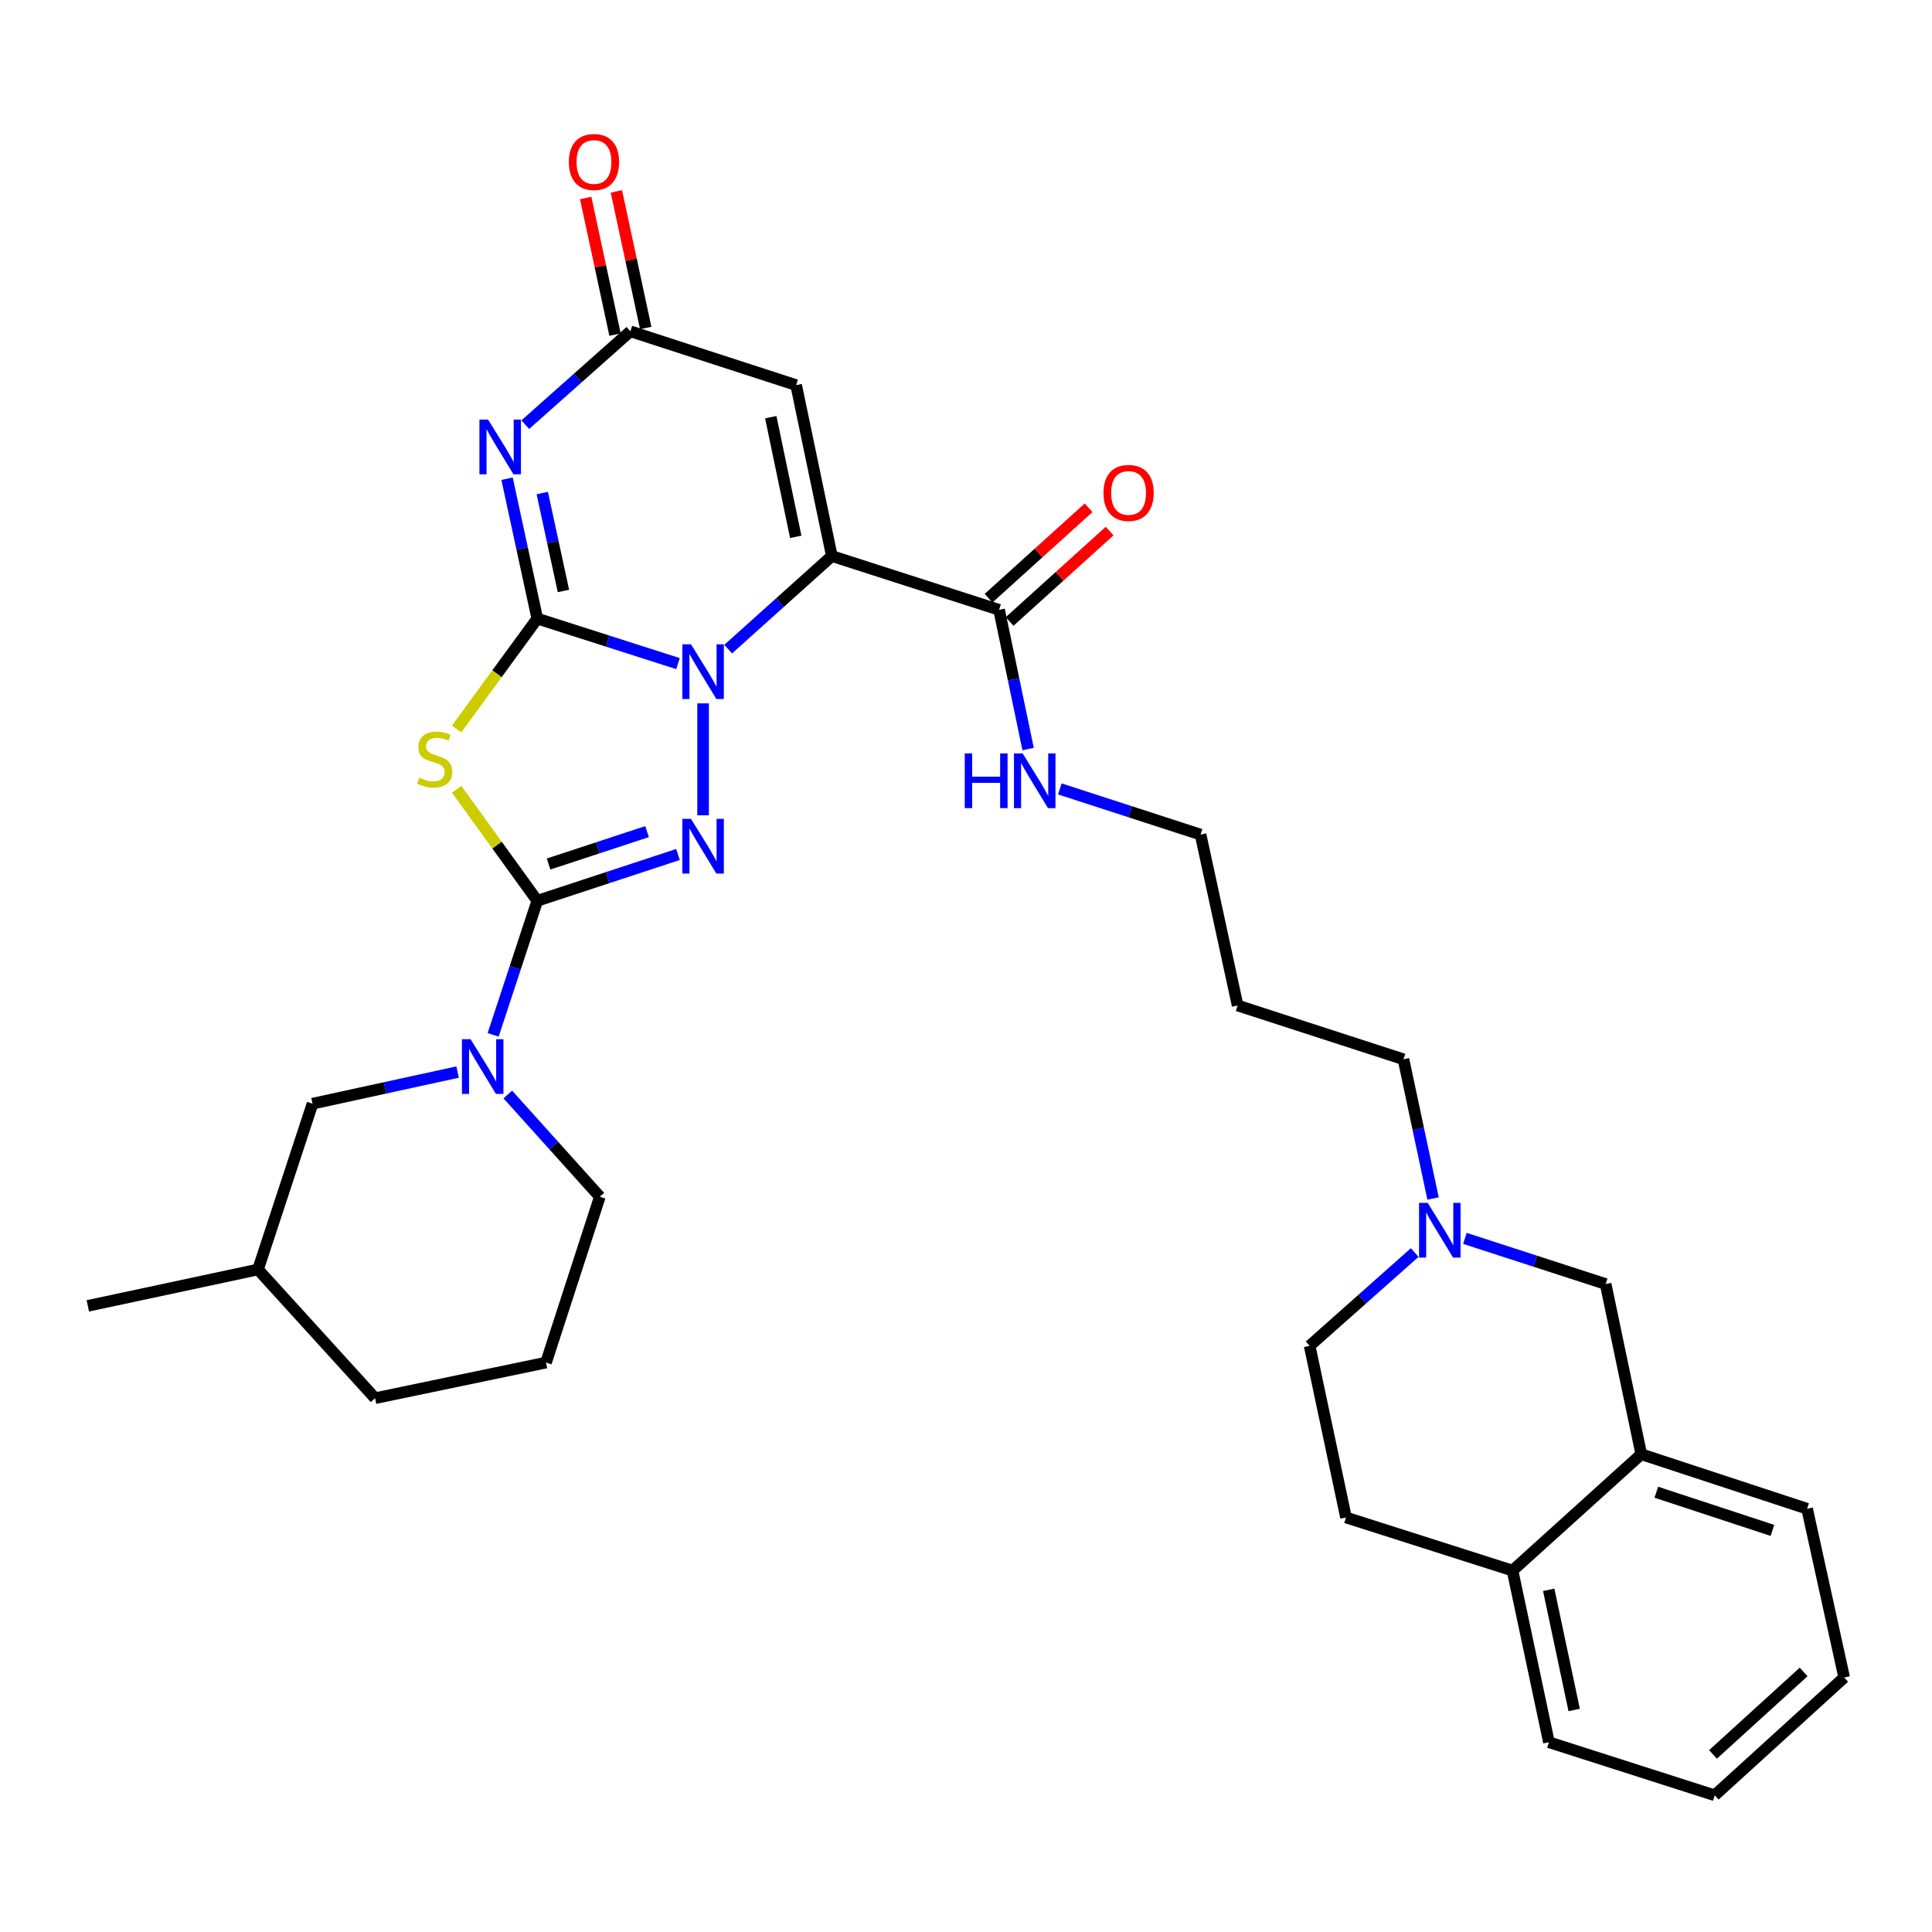 <?xml version='1.0' encoding='iso-8859-1'?>
<svg version='1.1' baseProfile='full'
              xmlns='http://www.w3.org/2000/svg'
                      xmlns:rdkit='http://www.rdkit.org/xml'
                      xmlns:xlink='http://www.w3.org/1999/xlink'
                  xml:space='preserve'
width='1000px' height='1000px' viewBox='0 0 1000 1000'>
<!-- END OF HEADER -->
<rect style='opacity:1.0;fill:#FFFFFF;stroke:none' width='1000' height='1000' x='0' y='0'> </rect>
<path class='bond-0' d='M 278.099,320.179 L 314.513,331.831' style='fill:none;fill-rule:evenodd;stroke:#000000;stroke-width:6px;stroke-linecap:butt;stroke-linejoin:miter;stroke-opacity:1' />
<path class='bond-0' d='M 314.513,331.831 L 350.927,343.484' style='fill:none;fill-rule:evenodd;stroke:#0000FF;stroke-width:6px;stroke-linecap:butt;stroke-linejoin:miter;stroke-opacity:1' />
<path class='bond-4' d='M 278.099,320.179 L 257.221,348.751' style='fill:none;fill-rule:evenodd;stroke:#000000;stroke-width:6px;stroke-linecap:butt;stroke-linejoin:miter;stroke-opacity:1' />
<path class='bond-4' d='M 257.221,348.751 L 236.343,377.323' style='fill:none;fill-rule:evenodd;stroke:#CCCC00;stroke-width:6px;stroke-linecap:butt;stroke-linejoin:miter;stroke-opacity:1' />
<path class='bond-5' d='M 278.099,320.179 L 270.274,283.977' style='fill:none;fill-rule:evenodd;stroke:#000000;stroke-width:6px;stroke-linecap:butt;stroke-linejoin:miter;stroke-opacity:1' />
<path class='bond-5' d='M 270.274,283.977 L 262.448,247.775' style='fill:none;fill-rule:evenodd;stroke:#0000FF;stroke-width:6px;stroke-linecap:butt;stroke-linejoin:miter;stroke-opacity:1' />
<path class='bond-5' d='M 291.635,305.885 L 286.157,280.543' style='fill:none;fill-rule:evenodd;stroke:#000000;stroke-width:6px;stroke-linecap:butt;stroke-linejoin:miter;stroke-opacity:1' />
<path class='bond-5' d='M 286.157,280.543 L 280.68,255.202' style='fill:none;fill-rule:evenodd;stroke:#0000FF;stroke-width:6px;stroke-linecap:butt;stroke-linejoin:miter;stroke-opacity:1' />
<path class='bond-1' d='M 376.899,335.987 L 403.727,311.896' style='fill:none;fill-rule:evenodd;stroke:#0000FF;stroke-width:6px;stroke-linecap:butt;stroke-linejoin:miter;stroke-opacity:1' />
<path class='bond-1' d='M 403.727,311.896 L 430.556,287.804' style='fill:none;fill-rule:evenodd;stroke:#000000;stroke-width:6px;stroke-linecap:butt;stroke-linejoin:miter;stroke-opacity:1' />
<path class='bond-3' d='M 363.92,364.061 L 363.92,421.995' style='fill:none;fill-rule:evenodd;stroke:#0000FF;stroke-width:6px;stroke-linecap:butt;stroke-linejoin:miter;stroke-opacity:1' />
<path class='bond-9' d='M 430.556,287.804 L 517.126,315.647' style='fill:none;fill-rule:evenodd;stroke:#000000;stroke-width:6px;stroke-linecap:butt;stroke-linejoin:miter;stroke-opacity:1' />
<path class='bond-33' d='M 430.556,287.804 L 412.085,199.338' style='fill:none;fill-rule:evenodd;stroke:#000000;stroke-width:6px;stroke-linecap:butt;stroke-linejoin:miter;stroke-opacity:1' />
<path class='bond-33' d='M 411.878,277.856 L 398.948,215.929' style='fill:none;fill-rule:evenodd;stroke:#000000;stroke-width:6px;stroke-linecap:butt;stroke-linejoin:miter;stroke-opacity:1' />
<path class='bond-2' d='M 278.099,466.244 L 257.229,437.381' style='fill:none;fill-rule:evenodd;stroke:#000000;stroke-width:6px;stroke-linecap:butt;stroke-linejoin:miter;stroke-opacity:1' />
<path class='bond-2' d='M 257.229,437.381 L 236.359,408.518' style='fill:none;fill-rule:evenodd;stroke:#CCCC00;stroke-width:6px;stroke-linecap:butt;stroke-linejoin:miter;stroke-opacity:1' />
<path class='bond-8' d='M 278.099,466.244 L 266.673,500.945' style='fill:none;fill-rule:evenodd;stroke:#000000;stroke-width:6px;stroke-linecap:butt;stroke-linejoin:miter;stroke-opacity:1' />
<path class='bond-8' d='M 266.673,500.945 L 255.247,535.646' style='fill:none;fill-rule:evenodd;stroke:#0000FF;stroke-width:6px;stroke-linecap:butt;stroke-linejoin:miter;stroke-opacity:1' />
<path class='bond-32' d='M 278.099,466.244 L 314.51,454.263' style='fill:none;fill-rule:evenodd;stroke:#000000;stroke-width:6px;stroke-linecap:butt;stroke-linejoin:miter;stroke-opacity:1' />
<path class='bond-32' d='M 314.51,454.263 L 350.921,442.281' style='fill:none;fill-rule:evenodd;stroke:#0000FF;stroke-width:6px;stroke-linecap:butt;stroke-linejoin:miter;stroke-opacity:1' />
<path class='bond-32' d='M 283.943,447.213 L 309.431,438.826' style='fill:none;fill-rule:evenodd;stroke:#000000;stroke-width:6px;stroke-linecap:butt;stroke-linejoin:miter;stroke-opacity:1' />
<path class='bond-32' d='M 309.431,438.826 L 334.918,430.439' style='fill:none;fill-rule:evenodd;stroke:#0000FF;stroke-width:6px;stroke-linecap:butt;stroke-linejoin:miter;stroke-opacity:1' />
<path class='bond-7' d='M 271.89,219.801 L 299.086,195.644' style='fill:none;fill-rule:evenodd;stroke:#0000FF;stroke-width:6px;stroke-linecap:butt;stroke-linejoin:miter;stroke-opacity:1' />
<path class='bond-7' d='M 299.086,195.644 L 326.282,171.486' style='fill:none;fill-rule:evenodd;stroke:#000000;stroke-width:6px;stroke-linecap:butt;stroke-linejoin:miter;stroke-opacity:1' />
<path class='bond-6' d='M 412.085,199.338 L 326.282,171.486' style='fill:none;fill-rule:evenodd;stroke:#000000;stroke-width:6px;stroke-linecap:butt;stroke-linejoin:miter;stroke-opacity:1' />
<path class='bond-14' d='M 334.226,169.78 L 326.631,134.423' style='fill:none;fill-rule:evenodd;stroke:#000000;stroke-width:6px;stroke-linecap:butt;stroke-linejoin:miter;stroke-opacity:1' />
<path class='bond-14' d='M 326.631,134.423 L 319.037,99.066' style='fill:none;fill-rule:evenodd;stroke:#FF0000;stroke-width:6px;stroke-linecap:butt;stroke-linejoin:miter;stroke-opacity:1' />
<path class='bond-14' d='M 318.338,173.193 L 310.743,137.836' style='fill:none;fill-rule:evenodd;stroke:#000000;stroke-width:6px;stroke-linecap:butt;stroke-linejoin:miter;stroke-opacity:1' />
<path class='bond-14' d='M 310.743,137.836 L 303.148,102.479' style='fill:none;fill-rule:evenodd;stroke:#FF0000;stroke-width:6px;stroke-linecap:butt;stroke-linejoin:miter;stroke-opacity:1' />
<path class='bond-13' d='M 236.847,554.898 L 199.305,563.083' style='fill:none;fill-rule:evenodd;stroke:#0000FF;stroke-width:6px;stroke-linecap:butt;stroke-linejoin:miter;stroke-opacity:1' />
<path class='bond-13' d='M 199.305,563.083 L 161.763,571.267' style='fill:none;fill-rule:evenodd;stroke:#000000;stroke-width:6px;stroke-linecap:butt;stroke-linejoin:miter;stroke-opacity:1' />
<path class='bond-20' d='M 262.847,566.515 L 286.66,592.974' style='fill:none;fill-rule:evenodd;stroke:#0000FF;stroke-width:6px;stroke-linecap:butt;stroke-linejoin:miter;stroke-opacity:1' />
<path class='bond-20' d='M 286.66,592.974 L 310.474,619.432' style='fill:none;fill-rule:evenodd;stroke:#000000;stroke-width:6px;stroke-linecap:butt;stroke-linejoin:miter;stroke-opacity:1' />
<path class='bond-16' d='M 522.575,321.674 L 548.458,298.277' style='fill:none;fill-rule:evenodd;stroke:#000000;stroke-width:6px;stroke-linecap:butt;stroke-linejoin:miter;stroke-opacity:1' />
<path class='bond-16' d='M 548.458,298.277 L 574.341,274.88' style='fill:none;fill-rule:evenodd;stroke:#FF0000;stroke-width:6px;stroke-linecap:butt;stroke-linejoin:miter;stroke-opacity:1' />
<path class='bond-16' d='M 511.678,309.619 L 537.56,286.222' style='fill:none;fill-rule:evenodd;stroke:#000000;stroke-width:6px;stroke-linecap:butt;stroke-linejoin:miter;stroke-opacity:1' />
<path class='bond-16' d='M 537.56,286.222 L 563.443,262.825' style='fill:none;fill-rule:evenodd;stroke:#FF0000;stroke-width:6px;stroke-linecap:butt;stroke-linejoin:miter;stroke-opacity:1' />
<path class='bond-17' d='M 517.126,315.647 L 524.637,351.674' style='fill:none;fill-rule:evenodd;stroke:#000000;stroke-width:6px;stroke-linecap:butt;stroke-linejoin:miter;stroke-opacity:1' />
<path class='bond-17' d='M 524.637,351.674 L 532.148,387.702' style='fill:none;fill-rule:evenodd;stroke:#0000FF;stroke-width:6px;stroke-linecap:butt;stroke-linejoin:miter;stroke-opacity:1' />
<path class='bond-10' d='M 741.749,620.345 L 734.091,584.313' style='fill:none;fill-rule:evenodd;stroke:#0000FF;stroke-width:6px;stroke-linecap:butt;stroke-linejoin:miter;stroke-opacity:1' />
<path class='bond-10' d='M 734.091,584.313 L 726.433,548.282' style='fill:none;fill-rule:evenodd;stroke:#000000;stroke-width:6px;stroke-linecap:butt;stroke-linejoin:miter;stroke-opacity:1' />
<path class='bond-12' d='M 758.235,640.983 L 794.656,652.8' style='fill:none;fill-rule:evenodd;stroke:#0000FF;stroke-width:6px;stroke-linecap:butt;stroke-linejoin:miter;stroke-opacity:1' />
<path class='bond-12' d='M 794.656,652.8 L 831.078,664.618' style='fill:none;fill-rule:evenodd;stroke:#000000;stroke-width:6px;stroke-linecap:butt;stroke-linejoin:miter;stroke-opacity:1' />
<path class='bond-19' d='M 732.246,648.307 L 705.059,672.455' style='fill:none;fill-rule:evenodd;stroke:#0000FF;stroke-width:6px;stroke-linecap:butt;stroke-linejoin:miter;stroke-opacity:1' />
<path class='bond-19' d='M 705.059,672.455 L 677.871,696.604' style='fill:none;fill-rule:evenodd;stroke:#000000;stroke-width:6px;stroke-linecap:butt;stroke-linejoin:miter;stroke-opacity:1' />
<path class='bond-11' d='M 849.513,752.705 L 831.078,664.618' style='fill:none;fill-rule:evenodd;stroke:#000000;stroke-width:6px;stroke-linecap:butt;stroke-linejoin:miter;stroke-opacity:1' />
<path class='bond-25' d='M 849.513,752.705 L 935.352,780.926' style='fill:none;fill-rule:evenodd;stroke:#000000;stroke-width:6px;stroke-linecap:butt;stroke-linejoin:miter;stroke-opacity:1' />
<path class='bond-25' d='M 857.313,772.376 L 917.4,792.131' style='fill:none;fill-rule:evenodd;stroke:#000000;stroke-width:6px;stroke-linecap:butt;stroke-linejoin:miter;stroke-opacity:1' />
<path class='bond-35' d='M 849.513,752.705 L 782.886,812.931' style='fill:none;fill-rule:evenodd;stroke:#000000;stroke-width:6px;stroke-linecap:butt;stroke-linejoin:miter;stroke-opacity:1' />
<path class='bond-22' d='M 161.763,571.267 L 133.541,657.079' style='fill:none;fill-rule:evenodd;stroke:#000000;stroke-width:6px;stroke-linecap:butt;stroke-linejoin:miter;stroke-opacity:1' />
<path class='bond-15' d='M 782.886,812.931 L 696.686,785.44' style='fill:none;fill-rule:evenodd;stroke:#000000;stroke-width:6px;stroke-linecap:butt;stroke-linejoin:miter;stroke-opacity:1' />
<path class='bond-27' d='M 782.886,812.931 L 801.718,901.776' style='fill:none;fill-rule:evenodd;stroke:#000000;stroke-width:6px;stroke-linecap:butt;stroke-linejoin:miter;stroke-opacity:1' />
<path class='bond-27' d='M 801.608,822.888 L 814.791,885.08' style='fill:none;fill-rule:evenodd;stroke:#000000;stroke-width:6px;stroke-linecap:butt;stroke-linejoin:miter;stroke-opacity:1' />
<path class='bond-26' d='M 548.567,408.34 L 584.988,420.161' style='fill:none;fill-rule:evenodd;stroke:#0000FF;stroke-width:6px;stroke-linecap:butt;stroke-linejoin:miter;stroke-opacity:1' />
<path class='bond-26' d='M 584.988,420.161 L 621.41,431.982' style='fill:none;fill-rule:evenodd;stroke:#000000;stroke-width:6px;stroke-linecap:butt;stroke-linejoin:miter;stroke-opacity:1' />
<path class='bond-18' d='M 696.686,785.44 L 677.871,696.604' style='fill:none;fill-rule:evenodd;stroke:#000000;stroke-width:6px;stroke-linecap:butt;stroke-linejoin:miter;stroke-opacity:1' />
<path class='bond-24' d='M 310.474,619.432 L 282.613,705.271' style='fill:none;fill-rule:evenodd;stroke:#000000;stroke-width:6px;stroke-linecap:butt;stroke-linejoin:miter;stroke-opacity:1' />
<path class='bond-21' d='M 726.433,548.282 L 640.594,520.439' style='fill:none;fill-rule:evenodd;stroke:#000000;stroke-width:6px;stroke-linecap:butt;stroke-linejoin:miter;stroke-opacity:1' />
<path class='bond-29' d='M 133.541,657.079 L 45.455,675.912' style='fill:none;fill-rule:evenodd;stroke:#000000;stroke-width:6px;stroke-linecap:butt;stroke-linejoin:miter;stroke-opacity:1' />
<path class='bond-34' d='M 133.541,657.079 L 194.138,723.706' style='fill:none;fill-rule:evenodd;stroke:#000000;stroke-width:6px;stroke-linecap:butt;stroke-linejoin:miter;stroke-opacity:1' />
<path class='bond-23' d='M 640.594,520.439 L 621.41,431.982' style='fill:none;fill-rule:evenodd;stroke:#000000;stroke-width:6px;stroke-linecap:butt;stroke-linejoin:miter;stroke-opacity:1' />
<path class='bond-28' d='M 282.613,705.271 L 194.138,723.706' style='fill:none;fill-rule:evenodd;stroke:#000000;stroke-width:6px;stroke-linecap:butt;stroke-linejoin:miter;stroke-opacity:1' />
<path class='bond-30' d='M 935.352,780.926 L 954.545,868.273' style='fill:none;fill-rule:evenodd;stroke:#000000;stroke-width:6px;stroke-linecap:butt;stroke-linejoin:miter;stroke-opacity:1' />
<path class='bond-31' d='M 801.718,901.776 L 887.53,929.249' style='fill:none;fill-rule:evenodd;stroke:#000000;stroke-width:6px;stroke-linecap:butt;stroke-linejoin:miter;stroke-opacity:1' />
<path class='bond-36' d='M 954.545,868.273 L 887.53,929.249' style='fill:none;fill-rule:evenodd;stroke:#000000;stroke-width:6px;stroke-linecap:butt;stroke-linejoin:miter;stroke-opacity:1' />
<path class='bond-36' d='M 933.557,865.4 L 886.646,908.083' style='fill:none;fill-rule:evenodd;stroke:#000000;stroke-width:6px;stroke-linecap:butt;stroke-linejoin:miter;stroke-opacity:1' />
<path  class='atom-1' d='M 357.66 333.482
L 366.94 348.482
Q 367.86 349.962, 369.34 352.642
Q 370.82 355.322, 370.9 355.482
L 370.9 333.482
L 374.66 333.482
L 374.66 361.802
L 370.78 361.802
L 360.82 345.402
Q 359.66 343.482, 358.42 341.282
Q 357.22 339.082, 356.86 338.402
L 356.86 361.802
L 353.18 361.802
L 353.18 333.482
L 357.66 333.482
' fill='#0000FF'/>
<path  class='atom-4' d='M 357.66 423.844
L 366.94 438.844
Q 367.86 440.324, 369.34 443.004
Q 370.82 445.684, 370.9 445.844
L 370.9 423.844
L 374.66 423.844
L 374.66 452.164
L 370.78 452.164
L 360.82 435.764
Q 359.66 433.844, 358.42 431.644
Q 357.22 429.444, 356.86 428.764
L 356.86 452.164
L 353.18 452.164
L 353.18 423.844
L 357.66 423.844
' fill='#0000FF'/>
<path  class='atom-5' d='M 217.014 402.548
Q 217.334 402.668, 218.654 403.228
Q 219.974 403.788, 221.414 404.148
Q 222.894 404.468, 224.334 404.468
Q 227.014 404.468, 228.574 403.188
Q 230.134 401.868, 230.134 399.588
Q 230.134 398.028, 229.334 397.068
Q 228.574 396.108, 227.374 395.588
Q 226.174 395.068, 224.174 394.468
Q 221.654 393.708, 220.134 392.988
Q 218.654 392.268, 217.574 390.748
Q 216.534 389.228, 216.534 386.668
Q 216.534 383.108, 218.934 380.908
Q 221.374 378.708, 226.174 378.708
Q 229.454 378.708, 233.174 380.268
L 232.254 383.348
Q 228.854 381.948, 226.294 381.948
Q 223.534 381.948, 222.014 383.108
Q 220.494 384.228, 220.534 386.188
Q 220.534 387.708, 221.294 388.628
Q 222.094 389.548, 223.214 390.068
Q 224.374 390.588, 226.294 391.188
Q 228.854 391.988, 230.374 392.788
Q 231.894 393.588, 232.974 395.228
Q 234.094 396.828, 234.094 399.588
Q 234.094 403.508, 231.454 405.628
Q 228.854 407.708, 224.494 407.708
Q 221.974 407.708, 220.054 407.148
Q 218.174 406.628, 215.934 405.708
L 217.014 402.548
' fill='#CCCC00'/>
<path  class='atom-6' d='M 252.636 217.182
L 261.916 232.182
Q 262.836 233.662, 264.316 236.342
Q 265.796 239.022, 265.876 239.182
L 265.876 217.182
L 269.636 217.182
L 269.636 245.502
L 265.756 245.502
L 255.796 229.102
Q 254.636 227.182, 253.396 224.982
Q 252.196 222.782, 251.836 222.102
L 251.836 245.502
L 248.156 245.502
L 248.156 217.182
L 252.636 217.182
' fill='#0000FF'/>
<path  class='atom-9' d='M 243.581 537.905
L 252.861 552.905
Q 253.781 554.385, 255.261 557.065
Q 256.741 559.745, 256.821 559.905
L 256.821 537.905
L 260.581 537.905
L 260.581 566.225
L 256.701 566.225
L 246.741 549.825
Q 245.581 547.905, 244.341 545.705
Q 243.141 543.505, 242.781 542.825
L 242.781 566.225
L 239.101 566.225
L 239.101 537.905
L 243.581 537.905
' fill='#0000FF'/>
<path  class='atom-11' d='M 738.979 622.606
L 748.259 637.606
Q 749.179 639.086, 750.659 641.766
Q 752.139 644.446, 752.219 644.606
L 752.219 622.606
L 755.979 622.606
L 755.979 650.926
L 752.099 650.926
L 742.139 634.526
Q 740.979 632.606, 739.739 630.406
Q 738.539 628.206, 738.179 627.526
L 738.179 650.926
L 734.499 650.926
L 734.499 622.606
L 738.979 622.606
' fill='#0000FF'/>
<path  class='atom-15' d='M 294.44 83.85
Q 294.44 77.049, 297.8 73.249
Q 301.16 69.45, 307.44 69.45
Q 313.72 69.45, 317.08 73.249
Q 320.44 77.049, 320.44 83.85
Q 320.44 90.73, 317.04 94.65
Q 313.64 98.529, 307.44 98.529
Q 301.2 98.529, 297.8 94.65
Q 294.44 90.769, 294.44 83.85
M 307.44 95.329
Q 311.76 95.329, 314.08 92.45
Q 316.44 89.529, 316.44 83.85
Q 316.44 78.29, 314.08 75.49
Q 311.76 72.65, 307.44 72.65
Q 303.12 72.65, 300.76 75.45
Q 298.44 78.249, 298.44 83.85
Q 298.44 89.57, 300.76 92.45
Q 303.12 95.329, 307.44 95.329
' fill='#FF0000'/>
<path  class='atom-17' d='M 571.151 255.139
Q 571.151 248.339, 574.511 244.539
Q 577.871 240.739, 584.151 240.739
Q 590.431 240.739, 593.791 244.539
Q 597.151 248.339, 597.151 255.139
Q 597.151 262.019, 593.751 265.939
Q 590.351 269.819, 584.151 269.819
Q 577.911 269.819, 574.511 265.939
Q 571.151 262.059, 571.151 255.139
M 584.151 266.619
Q 588.471 266.619, 590.791 263.739
Q 593.151 260.819, 593.151 255.139
Q 593.151 249.579, 590.791 246.779
Q 588.471 243.939, 584.151 243.939
Q 579.831 243.939, 577.471 246.739
Q 575.151 249.539, 575.151 255.139
Q 575.151 260.859, 577.471 263.739
Q 579.831 266.619, 584.151 266.619
' fill='#FF0000'/>
<path  class='atom-18' d='M 499.351 389.962
L 503.191 389.962
L 503.191 402.002
L 517.671 402.002
L 517.671 389.962
L 521.511 389.962
L 521.511 418.282
L 517.671 418.282
L 517.671 405.202
L 503.191 405.202
L 503.191 418.282
L 499.351 418.282
L 499.351 389.962
' fill='#0000FF'/>
<path  class='atom-18' d='M 529.311 389.962
L 538.591 404.962
Q 539.511 406.442, 540.991 409.122
Q 542.471 411.802, 542.551 411.962
L 542.551 389.962
L 546.311 389.962
L 546.311 418.282
L 542.431 418.282
L 532.471 401.882
Q 531.311 399.962, 530.071 397.762
Q 528.871 395.562, 528.511 394.882
L 528.511 418.282
L 524.831 418.282
L 524.831 389.962
L 529.311 389.962
' fill='#0000FF'/>
</svg>
